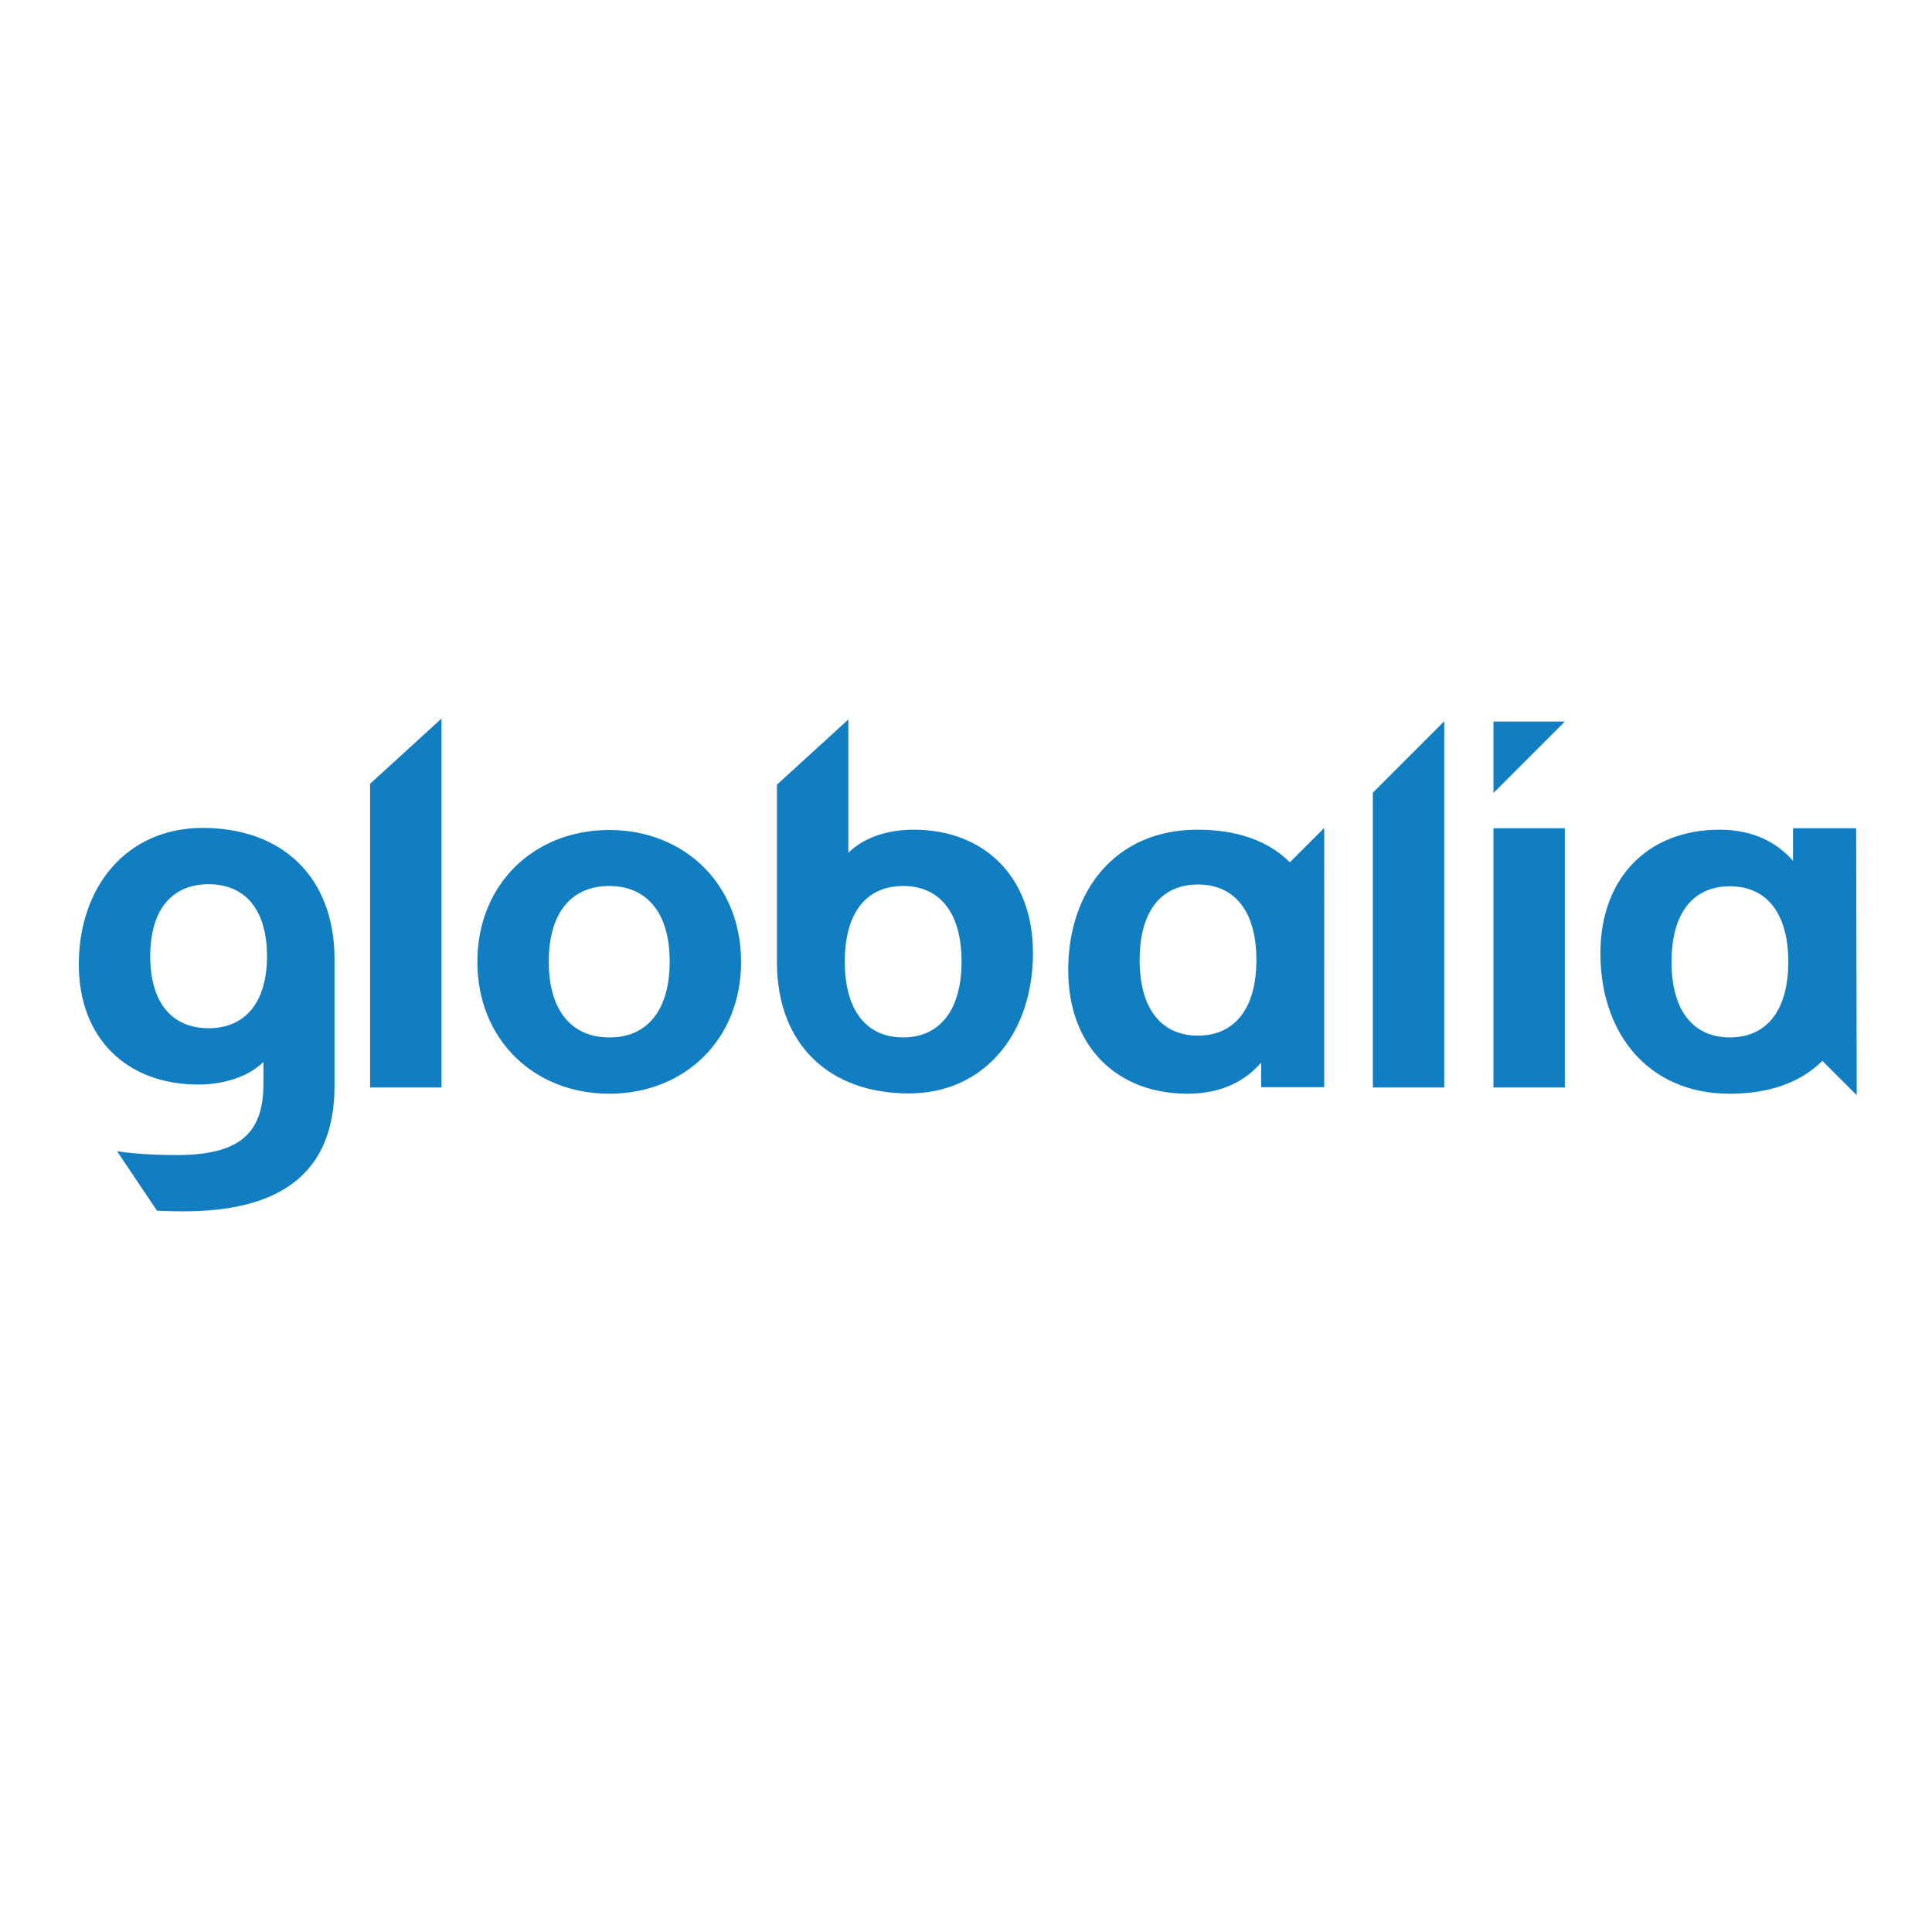 <?xml version="1.0" encoding="utf-8"?>
<!-- Generator: Adobe Illustrator 19.0.0, SVG Export Plug-In . SVG Version: 6.00 Build 0)  -->
<svg version="1.1" id="layer" xmlns="http://www.w3.org/2000/svg" xmlns:xlink="http://www.w3.org/1999/xlink" x="0px" y="0px"
	 viewBox="-153 -46 652 652" style="enable-background:new -153 -46 652 652;" xml:space="preserve">
<style type="text/css">
	.st0{fill:#127EC2;}
</style>
<path class="st0" d="M473.4,233.5h-21.3v11c-5-5.7-12.8-10.5-24.8-10.5c-23.9,0-40.2,16-40.2,41.7c0,27,16.1,47.4,43.6,47.4
	c13.1,0,23.8-3.6,31.3-11.1l11.6,11.6L473.4,233.5L473.4,233.5z M430.8,304.1c-12.1,0-19.7-8.7-19.7-25.5c0-16.9,7.6-25.5,19.7-25.5
	c12.1,0,19.7,8.7,19.7,25.5C450.5,295.4,442.9,304.1,430.8,304.1 M52.6,234.1c-25.5,0-44.5,18.4-44.5,44.5c0,26.1,19,44.5,44.5,44.5
	c25.6,0,44.5-18.4,44.5-44.5C97.1,252.5,78.1,234.1,52.6,234.1 M52.6,304.1c-12.4,0-20.4-8.7-20.4-25.6c0-16.9,8-25.5,20.4-25.5
	c12.4,0,20.4,8.7,20.4,25.5C73,295.4,65,304.2,52.6,304.1 M293.9,233.4l-11.6,11.6c-7.4-7.4-18.1-11-31.2-11
	c-27.5,0-43.6,20.4-43.6,47.4c0,25.7,16.3,41.7,40.3,41.7c12.1,0,19.9-4.8,24.8-10.5v8.3h21.3L293.9,233.4L293.9,233.4z
	 M251.3,303.5c-12.1,0-19.7-8.7-19.7-25.5c0-16.9,7.6-25.5,19.7-25.5c12.1,0,19.7,8.7,19.7,25.5C271,294.8,263.3,303.5,251.3,303.5
	 M351,233.5h24.1V321H351L351,233.5z M310.3,221.5V321h24.1V197.4 M155.3,234c-8.5,0-16.7,2.5-22,7.8v-45l-24.1,22v59.9
	c0,28,17.9,44.3,44.5,44.3c25.7,0,41.9-20.4,41.9-47.4C195.6,250,179.3,234,155.3,234 M151.8,304.1c-12.1,0-19.7-8.7-19.7-25.6
	c0-16.9,7.6-25.5,19.7-25.5c12.1,0,19.7,8.7,19.7,25.5S163.8,304.1,151.8,304.1 M-28.1,218.5V321H-4V196.5 M-84.6,233.4
	c-25.7,0-41.8,19.9-41.8,46.1c0,25,16.3,40.5,40.3,40.5c8.5,0,16.7-2.5,22-7.6v7.4c0,16.9-8.3,24-29.3,24c-7.8,0-15.1-0.5-20.1-1.3
	l13.5,20.1c2.7,0.1,5.7,0.2,8.8,0.2c31.9,0,51.1-12.1,51.1-42.4v-42.6C-40.1,249.7-58,233.4-84.6,233.4 M-82.6,301
	c-12.1,0-19.7-8.3-19.7-24.3c0-16,7.6-24.3,19.7-24.3c12.1,0,19.7,8.3,19.7,24.3C-62.9,292.7-70.6,301-82.6,301 M351,221.6v-24.1
	h24.1"/>
</svg>

